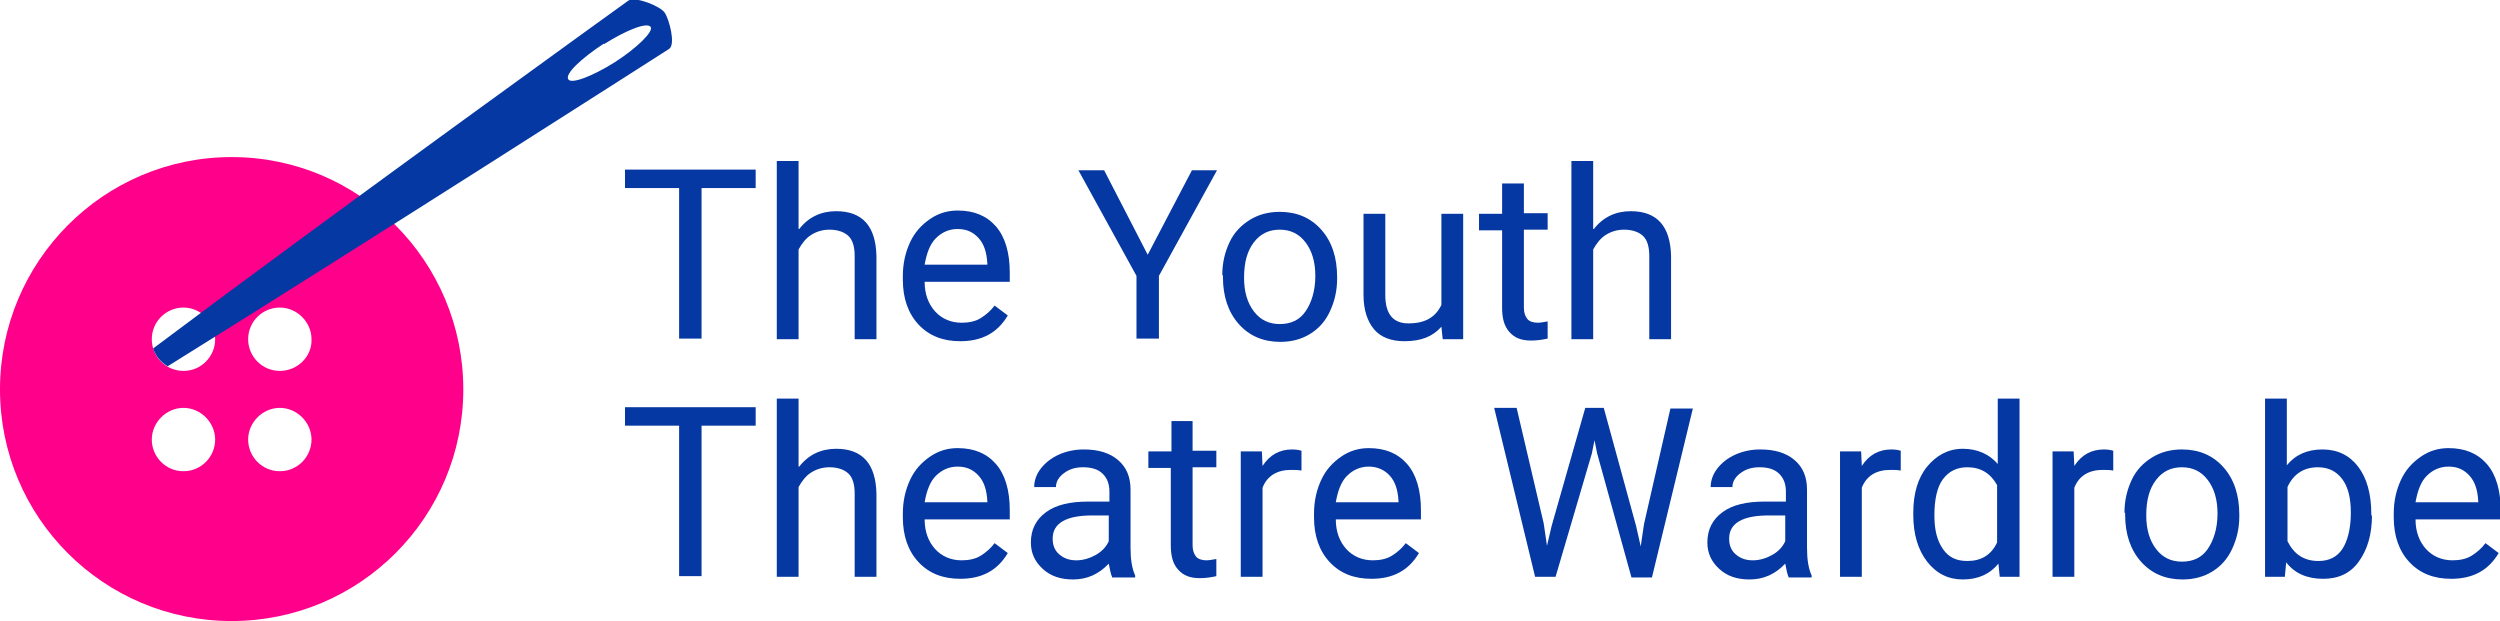 <?xml version="1.0" encoding="UTF-8"?>
<!-- Generator: Adobe Illustrator 26.1.0, SVG Export Plug-In . SVG Version: 6.00 Build 0)  -->
<svg xmlns="http://www.w3.org/2000/svg" xmlns:xlink="http://www.w3.org/1999/xlink" version="1.1" id="Layer_1" x="0px" y="0px" viewBox="0 0 378.8 94.1" style="enable-background:new 0 0 378.8 94.1;" xml:space="preserve">
<style type="text/css">
	.st0{fill:#FF008A;}
	.st1{fill:#0538A2;}
</style>
<path class="st0" d="M35.1,23.8C15.7,23.8,0,39.6,0,59c0,19.4,15.7,35.1,35.1,35.1c19.4,0,35.1-15.7,35.1-35.1  C70.2,39.6,54.5,23.8,35.1,23.8z M27.8,71.4c-2.7,0-4.8-2.2-4.8-4.8s2.2-4.8,4.8-4.8s4.8,2.2,4.8,4.8S30.5,71.4,27.8,71.4z   M27.8,56.2c-2.7,0-4.8-2.2-4.8-4.8c0-2.7,2.2-4.8,4.8-4.8s4.8,2.2,4.8,4.8C32.6,54,30.5,56.2,27.8,56.2z M42.4,71.4  c-2.7,0-4.8-2.2-4.8-4.8s2.2-4.8,4.8-4.8s4.8,2.2,4.8,4.8S45.1,71.4,42.4,71.4z M42.4,56.2c-2.7,0-4.8-2.2-4.8-4.8  c0-2.7,2.2-4.8,4.8-4.8s4.8,2.2,4.8,4.8C47.3,54,45.1,56.2,42.4,56.2z"></path>
<path class="st1" d="M100.7,1.9c-0.7-1-4.5-2.5-5.5-1.8c0,0-44.3,31.9-72,52.7c0.4,1.2,1.2,2.1,2.2,2.7c29.6-18.4,76-48.1,76-48.1  l0,0C102.4,6.7,101.4,2.9,100.7,1.9z M93.2,9.4c-3.5,2.2-6.7,3.4-7.1,2.6c-0.5-0.8,1.9-3.1,5.4-5.4l0,0.1c3.5-2.2,6.6-3.4,7.1-2.6  C99,4.8,96.6,7.2,93.2,9.4z"></path>
<g>
	<path class="st1" d="M114.5,28.5h-8.2v22.8h-3.4V28.5h-8.2v-2.8h19.8V28.5z"></path>
	<path class="st1" d="M121.1,34.7c1.4-1.8,3.3-2.7,5.6-2.7c4,0,6,2.3,6.1,6.8v12.6h-3.3V38.8c0-1.4-0.3-2.4-0.9-3s-1.6-1-2.9-1   c-1.1,0-2,0.3-2.8,0.8s-1.4,1.3-1.9,2.2v13.6h-3.3v-27h3.3V34.7z"></path>
	<path class="st1" d="M145.5,51.7c-2.6,0-4.7-0.8-6.3-2.5s-2.4-4-2.4-6.8v-0.6c0-1.9,0.4-3.6,1.1-5.1s1.7-2.6,3-3.5s2.7-1.3,4.2-1.3   c2.5,0,4.4,0.8,5.8,2.4s2.1,4,2.1,7v1.4h-12.9c0,1.9,0.6,3.4,1.6,4.5s2.4,1.7,4,1.7c1.1,0,2.1-0.2,2.9-0.7s1.5-1.1,2.1-1.9l2,1.5   C151.1,50.5,148.7,51.7,145.5,51.7z M145.1,34.7c-1.3,0-2.4,0.5-3.3,1.4s-1.4,2.3-1.7,4h9.5v-0.2c-0.1-1.7-0.5-2.9-1.3-3.8   S146.5,34.7,145.1,34.7z"></path>
	<path class="st1" d="M173.9,38.6l6.7-12.8h3.8l-8.8,16v9.5h-3.4v-9.5l-8.8-16h3.9L173.9,38.6z"></path>
	<path class="st1" d="M185.2,41.7c0-1.9,0.4-3.5,1.1-5s1.8-2.6,3.1-3.4s2.8-1.2,4.5-1.2c2.6,0,4.7,0.9,6.3,2.7s2.4,4.2,2.4,7.2v0.2   c0,1.9-0.4,3.5-1.1,5s-1.7,2.6-3,3.4s-2.8,1.2-4.5,1.2c-2.6,0-4.7-0.9-6.3-2.7s-2.4-4.2-2.4-7.1V41.7z M188.5,42.1   c0,2.1,0.5,3.8,1.5,5.1s2.3,1.9,3.9,1.9c1.7,0,3-0.6,3.9-1.9s1.5-3.1,1.5-5.4c0-2.1-0.5-3.8-1.5-5.1s-2.3-1.9-3.9-1.9   c-1.6,0-2.9,0.6-3.9,1.9S188.5,39.7,188.5,42.1z"></path>
	<path class="st1" d="M218.4,49.5c-1.3,1.5-3.1,2.2-5.6,2.2c-2,0-3.6-0.6-4.6-1.8s-1.6-2.9-1.6-5.2V32.4h3.3v12.3   c0,2.9,1.2,4.3,3.5,4.3c2.5,0,4.1-0.9,5-2.8V32.4h3.3v19h-3.1L218.4,49.5z"></path>
	<path class="st1" d="M230.9,27.7v4.6h3.6v2.5h-3.6v11.8c0,0.8,0.2,1.3,0.5,1.7s0.9,0.6,1.6,0.6c0.4,0,0.9-0.1,1.5-0.2v2.6   c-0.9,0.2-1.7,0.3-2.5,0.3c-1.5,0-2.5-0.4-3.3-1.3s-1.1-2.1-1.1-3.7V34.9h-3.5v-2.5h3.5v-4.6H230.9z"></path>
	<path class="st1" d="M241.5,34.7c1.4-1.8,3.3-2.7,5.6-2.7c4,0,6,2.3,6.1,6.8v12.6h-3.3V38.8c0-1.4-0.3-2.4-0.9-3s-1.6-1-2.9-1   c-1.1,0-2,0.3-2.8,0.8s-1.4,1.3-1.9,2.2v13.6h-3.3v-27h3.3V34.7z"></path>
	<path class="st1" d="M114.5,64.5h-8.2v22.8h-3.4V64.5h-8.2v-2.8h19.8V64.5z"></path>
	<path class="st1" d="M121.1,70.7c1.4-1.8,3.3-2.7,5.6-2.7c4,0,6,2.3,6.1,6.8v12.6h-3.3V74.8c0-1.4-0.3-2.4-0.9-3s-1.6-1-2.9-1   c-1.1,0-2,0.3-2.8,0.8s-1.4,1.3-1.9,2.2v13.6h-3.3v-27h3.3V70.7z"></path>
	<path class="st1" d="M145.5,87.7c-2.6,0-4.7-0.8-6.3-2.5s-2.4-4-2.4-6.8v-0.6c0-1.9,0.4-3.6,1.1-5.1s1.7-2.6,3-3.5s2.7-1.3,4.2-1.3   c2.5,0,4.4,0.8,5.8,2.4s2.1,4,2.1,7v1.4h-12.9c0,1.9,0.6,3.4,1.6,4.5s2.4,1.7,4,1.7c1.1,0,2.1-0.2,2.9-0.7s1.5-1.1,2.1-1.9l2,1.5   C151.1,86.5,148.7,87.7,145.5,87.7z M145.1,70.7c-1.3,0-2.4,0.5-3.3,1.4s-1.4,2.3-1.7,4h9.5v-0.2c-0.1-1.7-0.5-2.9-1.3-3.8   S146.5,70.7,145.1,70.7z"></path>
	<path class="st1" d="M168.5,87.4c-0.2-0.4-0.3-1-0.5-2c-1.5,1.6-3.3,2.4-5.4,2.4c-1.9,0-3.4-0.5-4.6-1.6s-1.8-2.4-1.8-4   c0-2,0.8-3.5,2.3-4.6s3.6-1.6,6.4-1.6h3.2v-1.5c0-1.1-0.3-2-1-2.7s-1.7-1-3-1c-1.2,0-2.1,0.3-2.9,0.9s-1.2,1.3-1.2,2.1h-3.3   c0-0.9,0.3-1.9,1-2.8s1.6-1.6,2.7-2.1s2.4-0.8,3.8-0.8c2.2,0,3.9,0.5,5.2,1.6s1.9,2.6,1.9,4.5v8.8c0,1.7,0.2,3.1,0.7,4.2v0.3H168.5   z M163.1,84.9c1,0,2-0.3,2.9-0.8s1.6-1.2,2-2.1v-3.9h-2.5c-4,0-6,1.2-6,3.5c0,1,0.3,1.8,1,2.4S162,84.9,163.1,84.9z"></path>
	<path class="st1" d="M180.7,63.7v4.6h3.6v2.5h-3.6v11.8c0,0.8,0.2,1.3,0.5,1.7s0.9,0.6,1.6,0.6c0.4,0,0.9-0.1,1.5-0.2v2.6   c-0.9,0.2-1.7,0.3-2.5,0.3c-1.5,0-2.5-0.4-3.3-1.3s-1.1-2.1-1.1-3.7V70.9H174v-2.5h3.5v-4.6H180.7z"></path>
	<path class="st1" d="M197.2,71.3c-0.5-0.1-1-0.1-1.6-0.1c-2.1,0-3.6,0.9-4.3,2.7v13.5h-3.3v-19h3.2l0.1,2.2   c1.1-1.7,2.6-2.5,4.5-2.5c0.6,0,1.1,0.1,1.4,0.2V71.3z"></path>
	<path class="st1" d="M207.8,87.7c-2.6,0-4.7-0.8-6.3-2.5s-2.4-4-2.4-6.8v-0.6c0-1.9,0.4-3.6,1.1-5.1s1.7-2.6,3-3.5s2.7-1.3,4.2-1.3   c2.5,0,4.4,0.8,5.8,2.4s2.1,4,2.1,7v1.4h-12.9c0,1.9,0.6,3.4,1.6,4.5s2.4,1.7,4,1.7c1.1,0,2.1-0.2,2.9-0.7s1.5-1.1,2.1-1.9l2,1.5   C213.4,86.5,211,87.7,207.8,87.7z M207.4,70.7c-1.3,0-2.4,0.5-3.3,1.4s-1.4,2.3-1.7,4h9.5v-0.2c-0.1-1.7-0.5-2.9-1.3-3.8   S208.7,70.7,207.4,70.7z"></path>
	<path class="st1" d="M233.9,79.3l0.5,3.4l0.7-3l5.1-17.9h2.8l4.9,17.9l0.7,3.1l0.5-3.4l4-17.5h3.4l-6.2,25.6h-3.1L242,68.7l-0.4-2   l-0.4,2l-5.5,18.7h-3.1l-6.2-25.6h3.4L233.9,79.3z"></path>
	<path class="st1" d="M271,87.4c-0.2-0.4-0.3-1-0.5-2c-1.5,1.6-3.3,2.4-5.4,2.4c-1.9,0-3.4-0.5-4.6-1.6s-1.8-2.4-1.8-4   c0-2,0.8-3.5,2.3-4.6s3.6-1.6,6.4-1.6h3.2v-1.5c0-1.1-0.3-2-1-2.7s-1.7-1-3-1c-1.2,0-2.1,0.3-2.9,0.9s-1.2,1.3-1.2,2.1h-3.3   c0-0.9,0.3-1.9,1-2.8s1.6-1.6,2.7-2.1s2.4-0.8,3.8-0.8c2.2,0,3.9,0.5,5.2,1.6s1.9,2.6,1.9,4.5v8.8c0,1.7,0.2,3.1,0.7,4.2v0.3H271z    M265.6,84.9c1,0,2-0.3,2.9-0.8s1.6-1.2,2-2.1v-3.9h-2.5c-4,0-6,1.2-6,3.5c0,1,0.3,1.8,1,2.4S264.5,84.9,265.6,84.9z"></path>
	<path class="st1" d="M288,71.3c-0.5-0.1-1-0.1-1.6-0.1c-2.1,0-3.6,0.9-4.3,2.7v13.5h-3.3v-19h3.2l0.1,2.2c1.1-1.7,2.6-2.5,4.5-2.5   c0.6,0,1.1,0.1,1.4,0.2V71.3z"></path>
	<path class="st1" d="M289.9,77.7c0-2.9,0.7-5.3,2.1-7s3.2-2.7,5.4-2.7c2.2,0,4,0.8,5.3,2.3v-9.9h3.3v27h-3l-0.2-2   c-1.3,1.6-3.1,2.4-5.4,2.4c-2.2,0-4-0.9-5.4-2.7s-2.1-4.2-2.1-7.1V77.7z M293.1,78.1c0,2.2,0.4,3.8,1.3,5.1s2.1,1.8,3.7,1.8   c2.1,0,3.6-0.9,4.5-2.8v-8.7c-1-1.8-2.5-2.7-4.5-2.7c-1.6,0-2.8,0.6-3.7,1.8S293.1,75.7,293.1,78.1z"></path>
	<path class="st1" d="M320.2,71.3c-0.5-0.1-1-0.1-1.6-0.1c-2.1,0-3.6,0.9-4.3,2.7v13.5H311v-19h3.2l0.1,2.2c1.1-1.7,2.6-2.5,4.5-2.5   c0.6,0,1.1,0.1,1.4,0.2V71.3z"></path>
	<path class="st1" d="M321.9,77.7c0-1.9,0.4-3.5,1.1-5s1.8-2.6,3.1-3.4s2.8-1.2,4.5-1.2c2.6,0,4.7,0.9,6.3,2.7s2.4,4.2,2.4,7.2v0.2   c0,1.9-0.4,3.5-1.1,5s-1.7,2.6-3,3.4s-2.8,1.2-4.5,1.2c-2.6,0-4.7-0.9-6.3-2.7s-2.4-4.2-2.4-7.1V77.7z M325.2,78.1   c0,2.1,0.5,3.8,1.5,5.1s2.3,1.9,3.9,1.9c1.7,0,3-0.6,3.9-1.9s1.5-3.1,1.5-5.4c0-2.1-0.5-3.8-1.5-5.1s-2.3-1.9-3.9-1.9   c-1.6,0-2.9,0.6-3.9,1.9S325.2,75.7,325.2,78.1z"></path>
	<path class="st1" d="M359.4,78.1c0,2.9-0.7,5.2-2,7s-3.1,2.6-5.4,2.6c-2.4,0-4.3-0.8-5.6-2.5l-0.2,2.2h-3v-27h3.3v10.1   c1.3-1.6,3.1-2.4,5.4-2.4s4.1,0.9,5.4,2.6s2,4.1,2,7.2V78.1z M356.2,77.7c0-2.2-0.4-3.9-1.3-5.1s-2.1-1.8-3.7-1.8   c-2.1,0-3.7,1-4.6,3V82c1,2,2.5,3,4.7,3c1.6,0,2.8-0.6,3.6-1.8S356.2,80.1,356.2,77.7z"></path>
	<path class="st1" d="M371.4,87.7c-2.6,0-4.7-0.8-6.3-2.5s-2.4-4-2.4-6.8v-0.6c0-1.9,0.4-3.6,1.1-5.1s1.7-2.6,3-3.5s2.7-1.3,4.2-1.3   c2.5,0,4.4,0.8,5.8,2.4s2.1,4,2.1,7v1.4H366c0,1.9,0.6,3.4,1.6,4.5s2.4,1.7,4,1.7c1.1,0,2.1-0.2,2.9-0.7s1.5-1.1,2.1-1.9l2,1.5   C377,86.5,374.6,87.7,371.4,87.7z M371,70.7c-1.3,0-2.4,0.5-3.3,1.4s-1.4,2.3-1.7,4h9.5v-0.2c-0.1-1.7-0.5-2.9-1.3-3.8   S372.4,70.7,371,70.7z"></path>
</g>
</svg>
